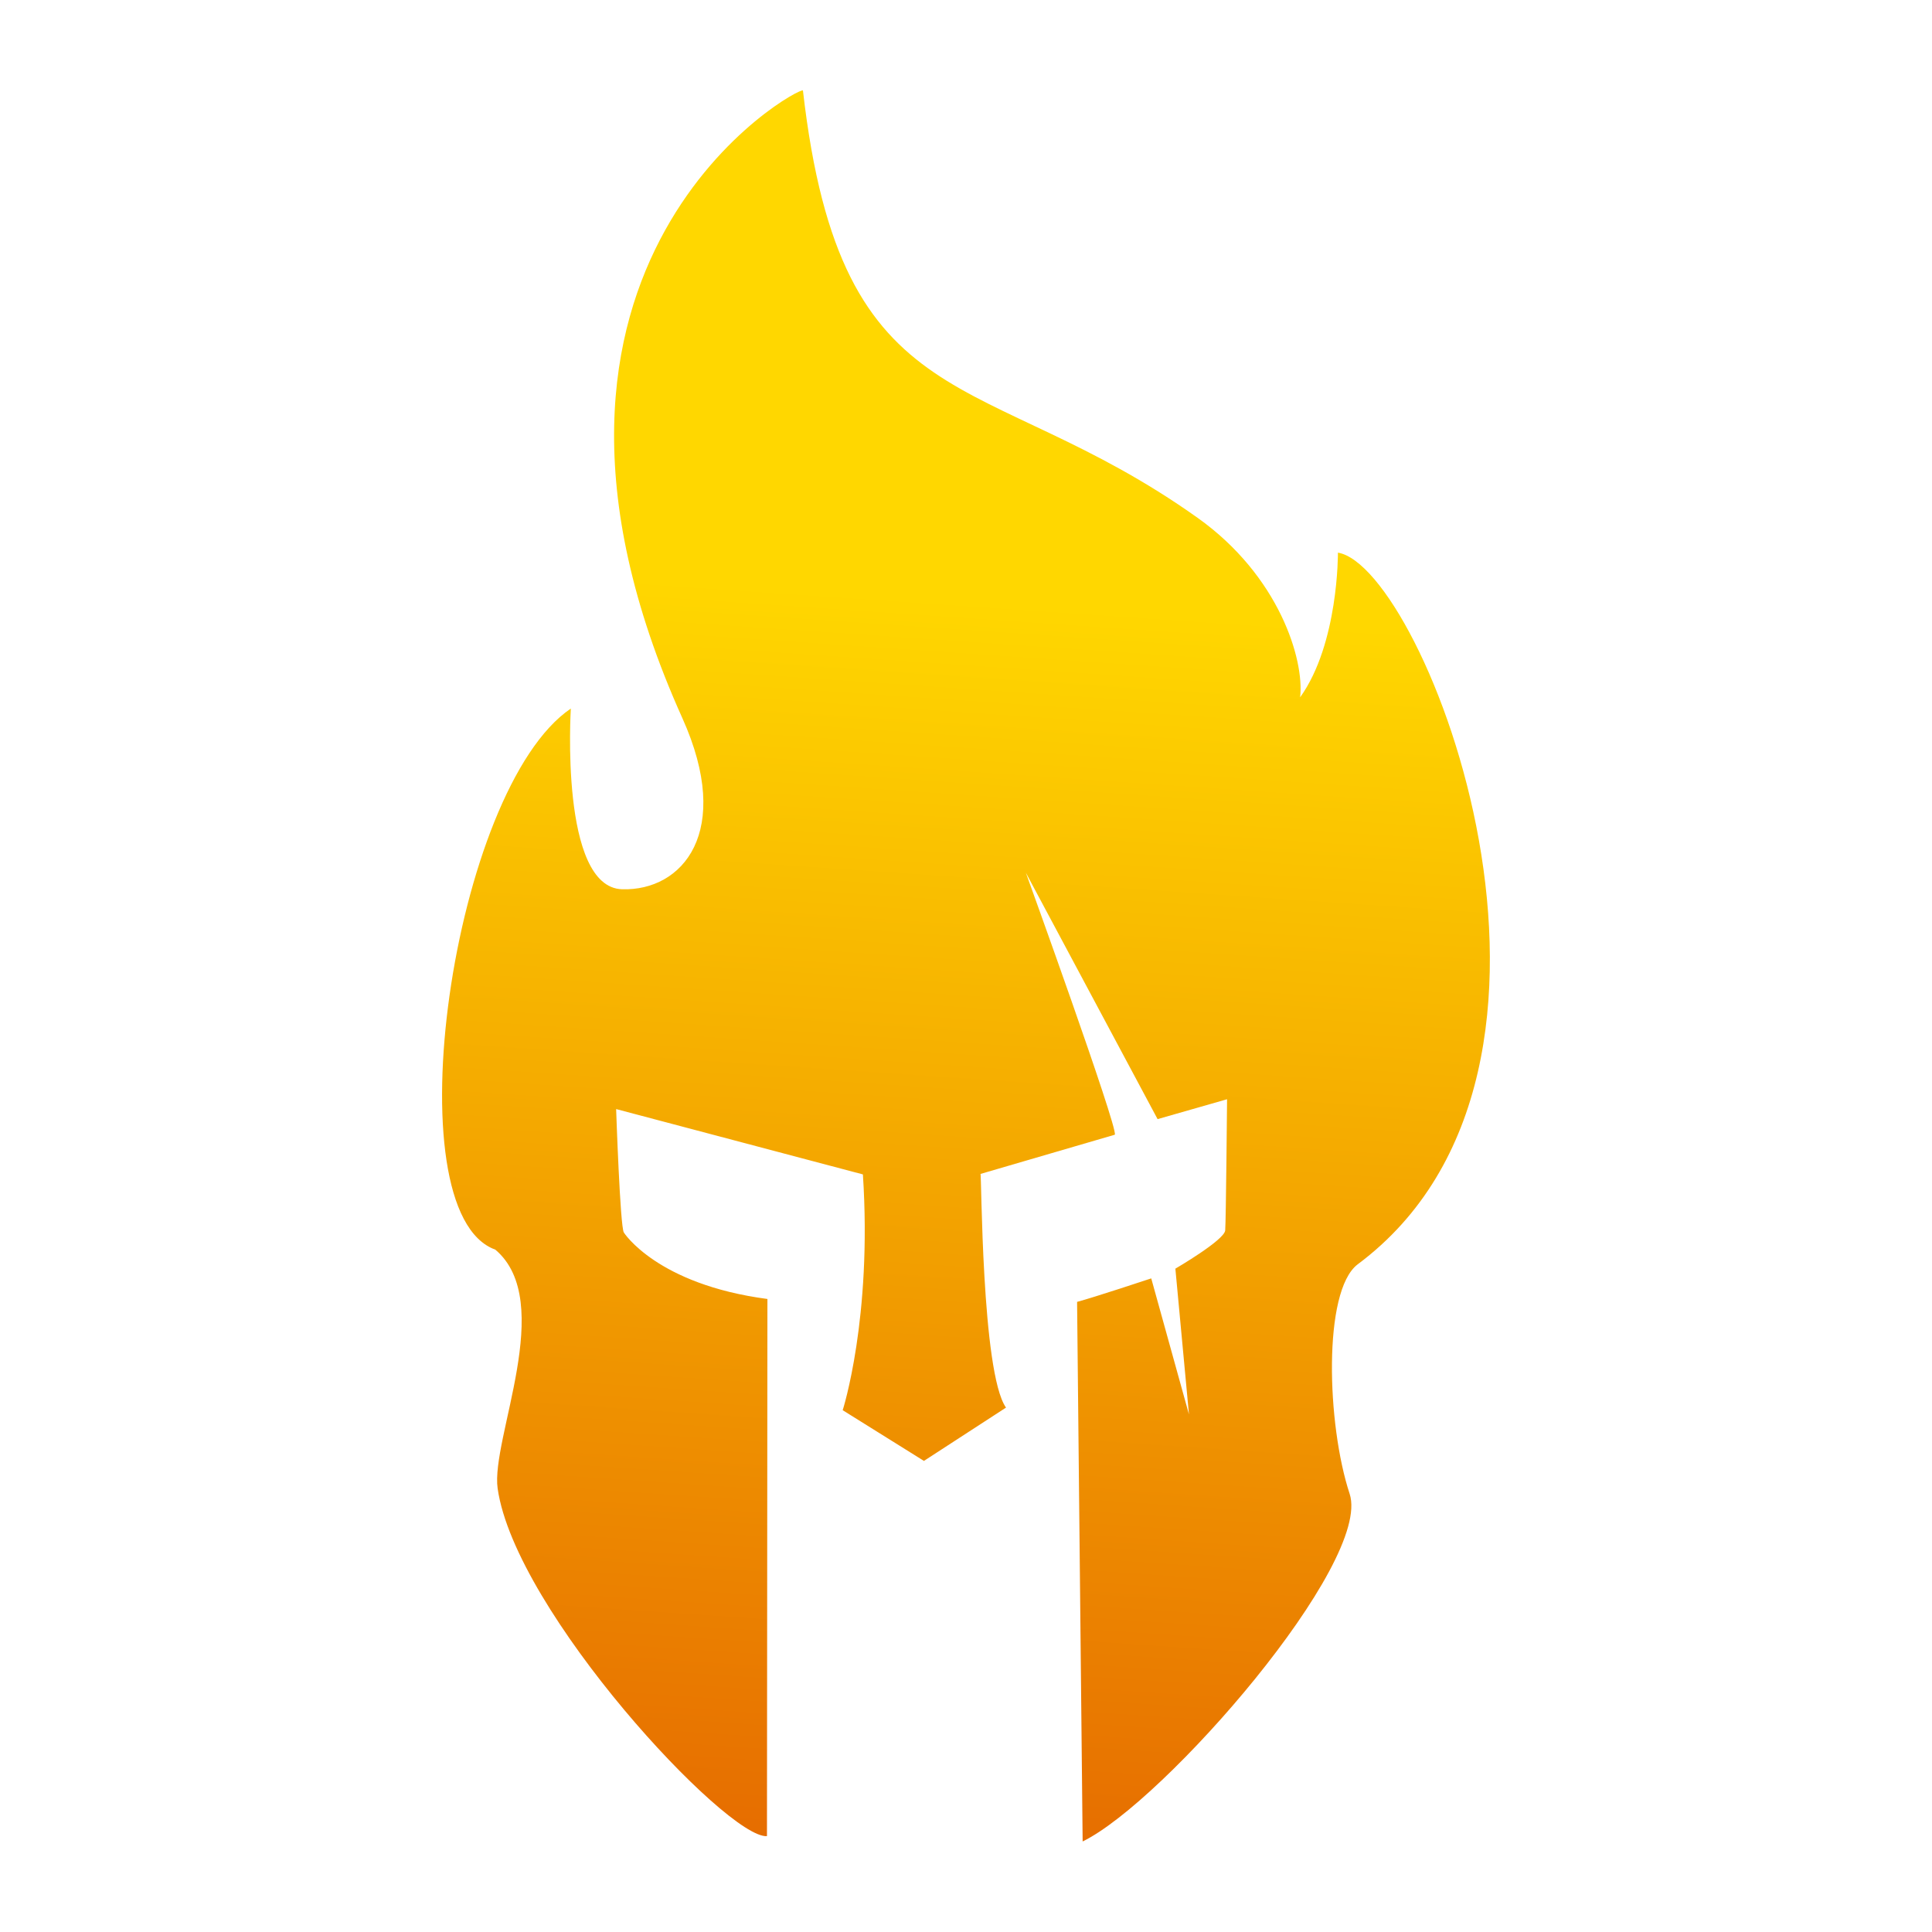 <?xml version="1.0" encoding="UTF-8"?>
<!-- Created with Inkscape (http://www.inkscape.org/) -->
<svg width="512" height="512" version="1.1" viewBox="0 0 135.47 135.47" xmlns="http://www.w3.org/2000/svg" xmlns:xlink="http://www.w3.org/1999/xlink">
 <defs>
  <linearGradient id="linearGradient6" x1="491.99" x2="497.84" y1="-11636" y2="-11722" gradientTransform="matrix(1.063 0 0 1.063 -469.42 12502)" gradientUnits="userSpaceOnUse">
   <stop stop-color="#e56800" offset="0"/>
   <stop stop-color="#ffd700" offset="1"/>
  </linearGradient>
 </defs>
 <path d="m75.914 129.12-0.39-37.834c1.107-0.289 5.2-1.647 5.2-1.647l2.646 9.539-0.954-10.221s3.44-1.999 3.494-2.685c0.055-0.687 0.131-9.194 0.131-9.194l-4.872 1.394-9.236-17.276s6.451 17.841 6.239 18.368l-9.423 2.752c0.085-0.209 0.061 13.932 1.791 16.384l-5.754 3.737-5.697-3.555s2.078-6.441 1.417-16.534l-17.303-4.581s0.279 8.288 0.542 8.658c0 0 2.302 3.634 10.066 4.658l-0.032 37.665c-2.796 0.2-17.656-15.75-18.885-24.38-0.493-3.462 4.145-13.1-0.164-16.746-7.297-2.628-3.02-32.303 5.297-37.94 0 0-0.799 12.531 3.588 12.671 4.238 0.135 7.821-4.024 4.233-11.995-14.451-32.104 8.402-44.461 8.454-44.007 2.684 23.506 12.596 19.223 27.678 29.962 5.716 4.07 7.488 9.944 7.184 12.582 2.707-3.778 2.65-10.144 2.65-10.144 6.062 0.985 19.843 36.159 1.374 49.911-2.445 1.878-2.15 11.249-0.553 16.08 1.597 4.831-12.971 21.571-18.72 24.379z" fill="url(#linearGradient6)" style="mix-blend-mode:normal"/>
</svg>
